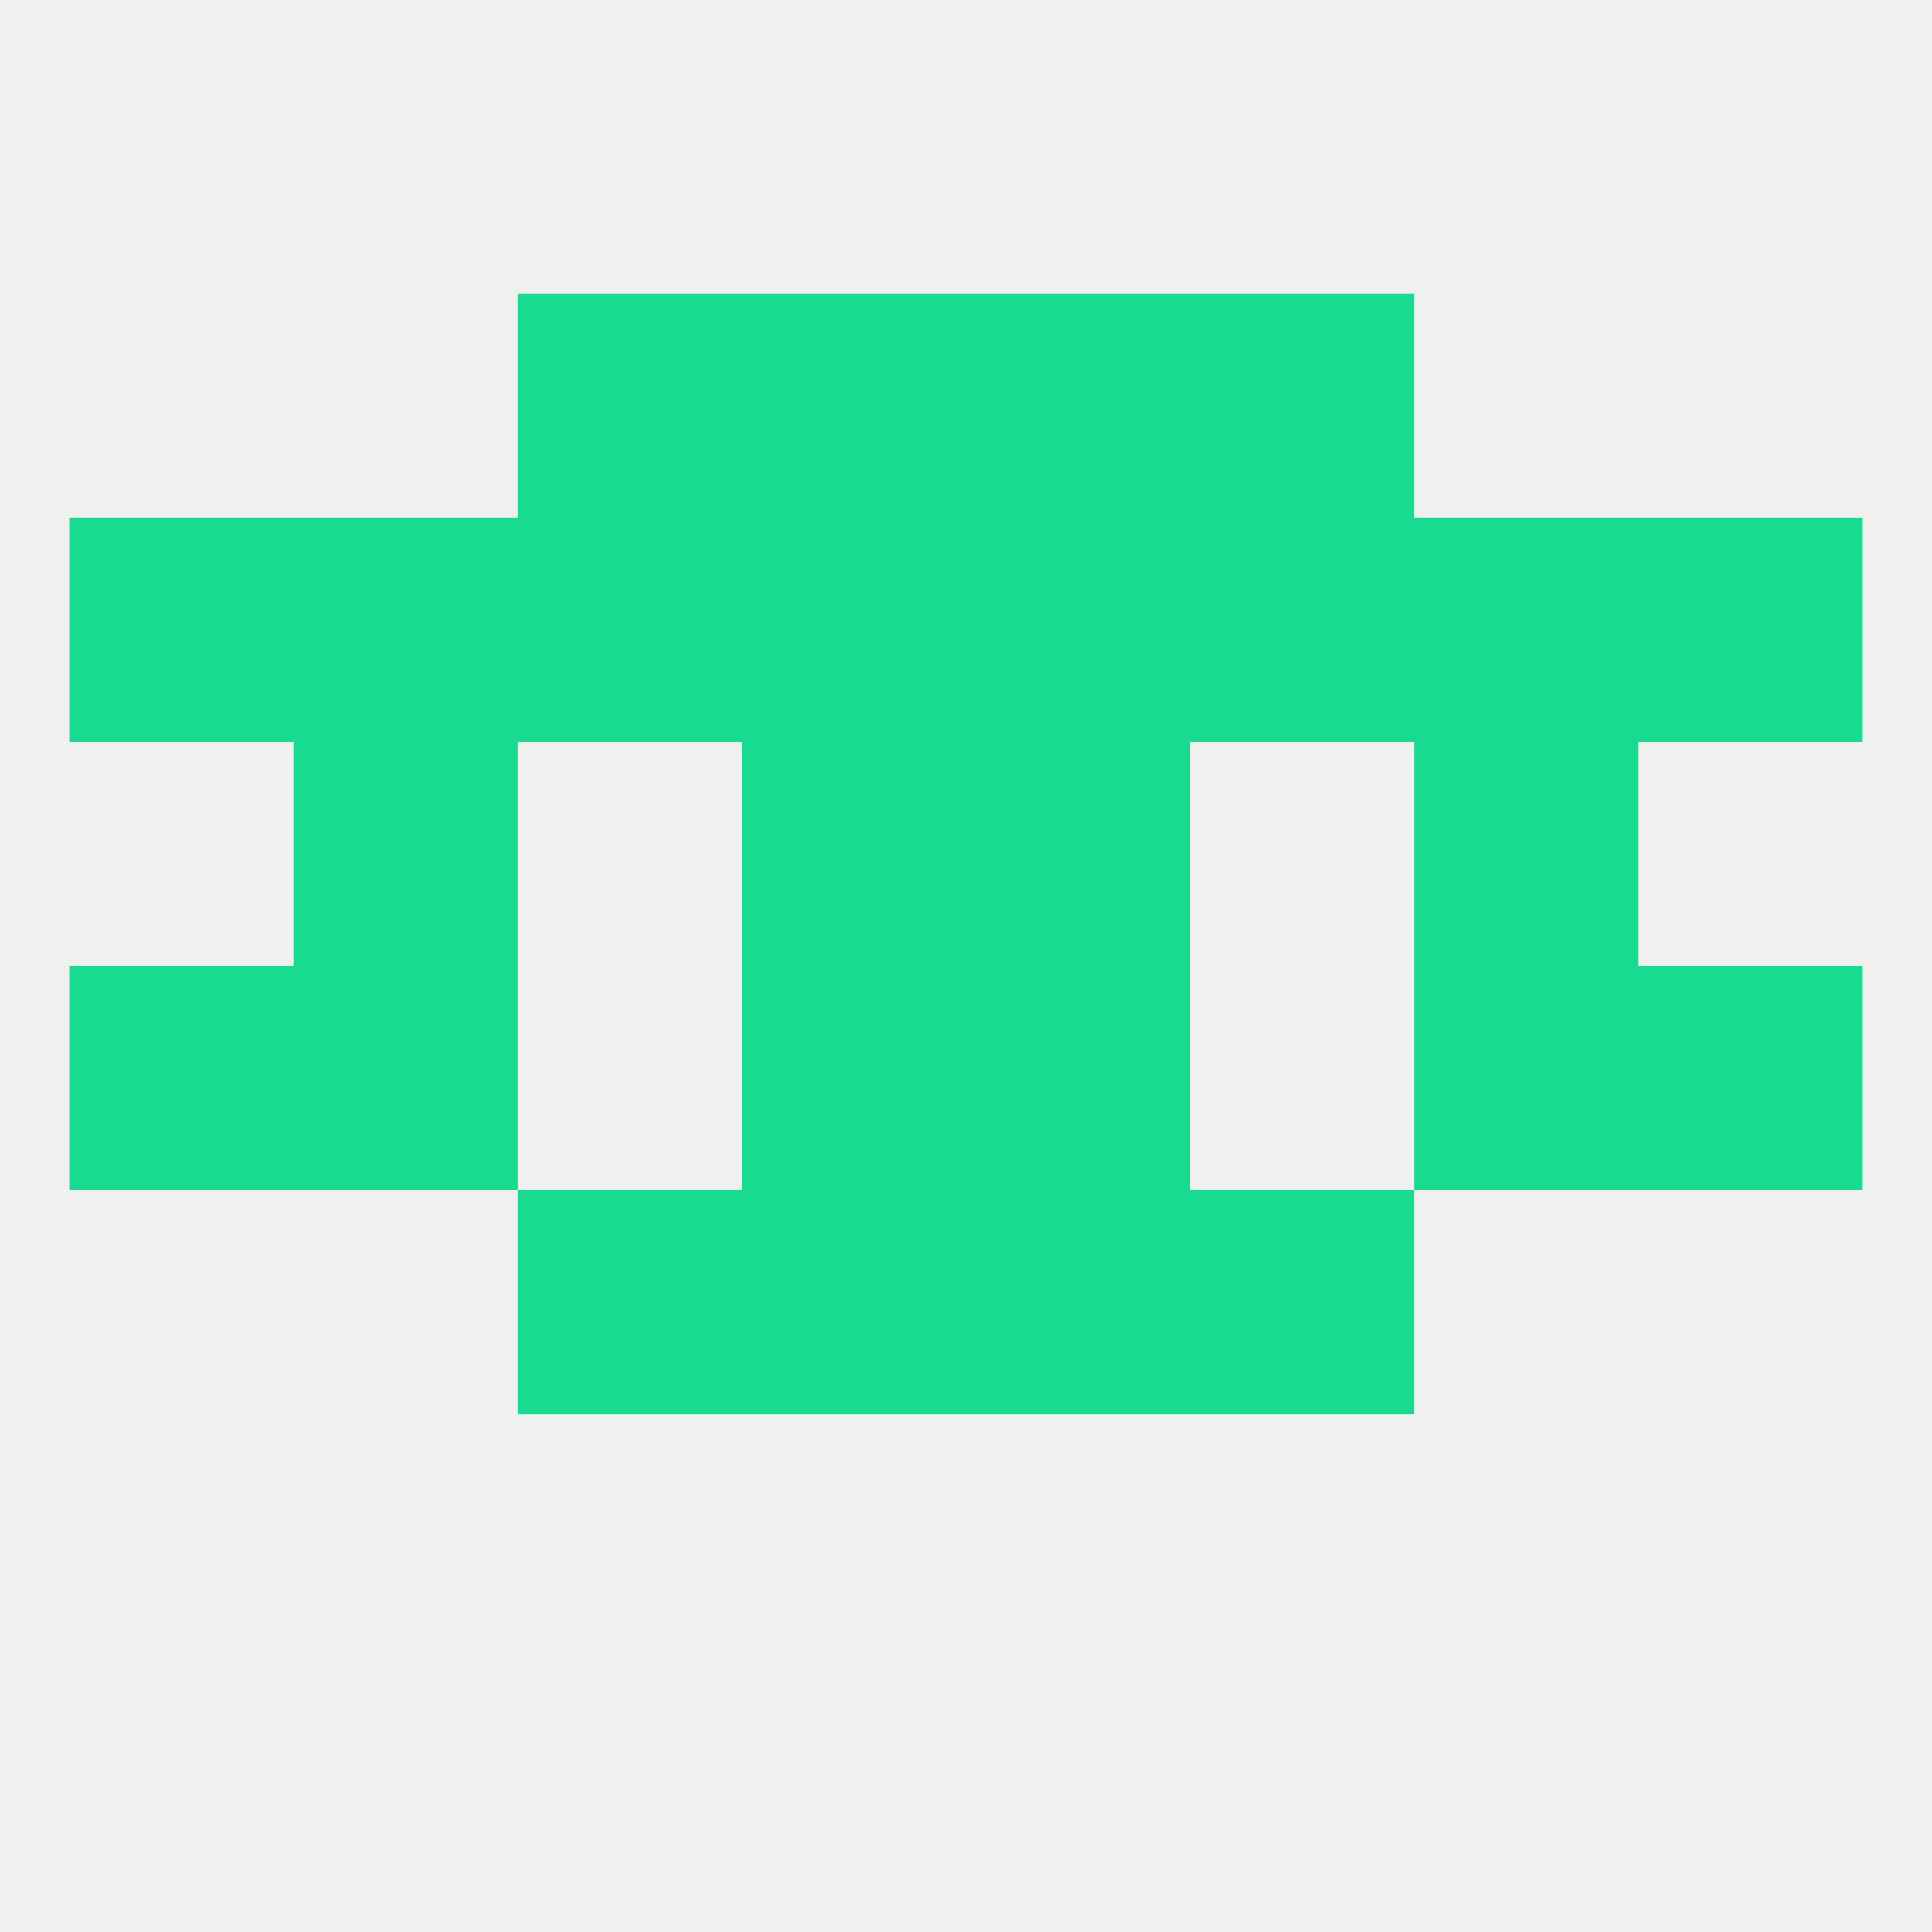 
<!--   <?xml version="1.0"?> -->
<svg version="1.1" baseprofile="full" xmlns="http://www.w3.org/2000/svg" xmlns:xlink="http://www.w3.org/1999/xlink" xmlns:ev="http://www.w3.org/2001/xml-events" width="250" height="250" viewBox="0 0 250 250" >
	<rect width="100%" height="100%" fill="rgba(240,240,240,255)"/>

	<rect x="38" y="125" width="29" height="29" fill="rgba(25,219,144,255)"/>
	<rect x="183" y="125" width="29" height="29" fill="rgba(25,219,144,255)"/>
	<rect x="96" y="125" width="29" height="29" fill="rgba(25,219,144,255)"/>
	<rect x="125" y="125" width="29" height="29" fill="rgba(25,219,144,255)"/>
	<rect x="9" y="125" width="29" height="29" fill="rgba(25,219,144,255)"/>
	<rect x="212" y="125" width="29" height="29" fill="rgba(25,219,144,255)"/>
	<rect x="38" y="96" width="29" height="29" fill="rgba(25,219,144,255)"/>
	<rect x="183" y="96" width="29" height="29" fill="rgba(25,219,144,255)"/>
	<rect x="96" y="96" width="29" height="29" fill="rgba(25,219,144,255)"/>
	<rect x="125" y="96" width="29" height="29" fill="rgba(25,219,144,255)"/>
	<rect x="183" y="67" width="29" height="29" fill="rgba(25,219,144,255)"/>
	<rect x="9" y="67" width="29" height="29" fill="rgba(25,219,144,255)"/>
	<rect x="212" y="67" width="29" height="29" fill="rgba(25,219,144,255)"/>
	<rect x="67" y="67" width="29" height="29" fill="rgba(25,219,144,255)"/>
	<rect x="154" y="67" width="29" height="29" fill="rgba(25,219,144,255)"/>
	<rect x="96" y="67" width="29" height="29" fill="rgba(25,219,144,255)"/>
	<rect x="125" y="67" width="29" height="29" fill="rgba(25,219,144,255)"/>
	<rect x="38" y="67" width="29" height="29" fill="rgba(25,219,144,255)"/>
	<rect x="154" y="38" width="29" height="29" fill="rgba(25,219,144,255)"/>
	<rect x="96" y="38" width="29" height="29" fill="rgba(25,219,144,255)"/>
	<rect x="125" y="38" width="29" height="29" fill="rgba(25,219,144,255)"/>
	<rect x="67" y="38" width="29" height="29" fill="rgba(25,219,144,255)"/>
	<rect x="67" y="154" width="29" height="29" fill="rgba(25,219,144,255)"/>
	<rect x="154" y="154" width="29" height="29" fill="rgba(25,219,144,255)"/>
	<rect x="96" y="154" width="29" height="29" fill="rgba(25,219,144,255)"/>
	<rect x="125" y="154" width="29" height="29" fill="rgba(25,219,144,255)"/>
</svg>